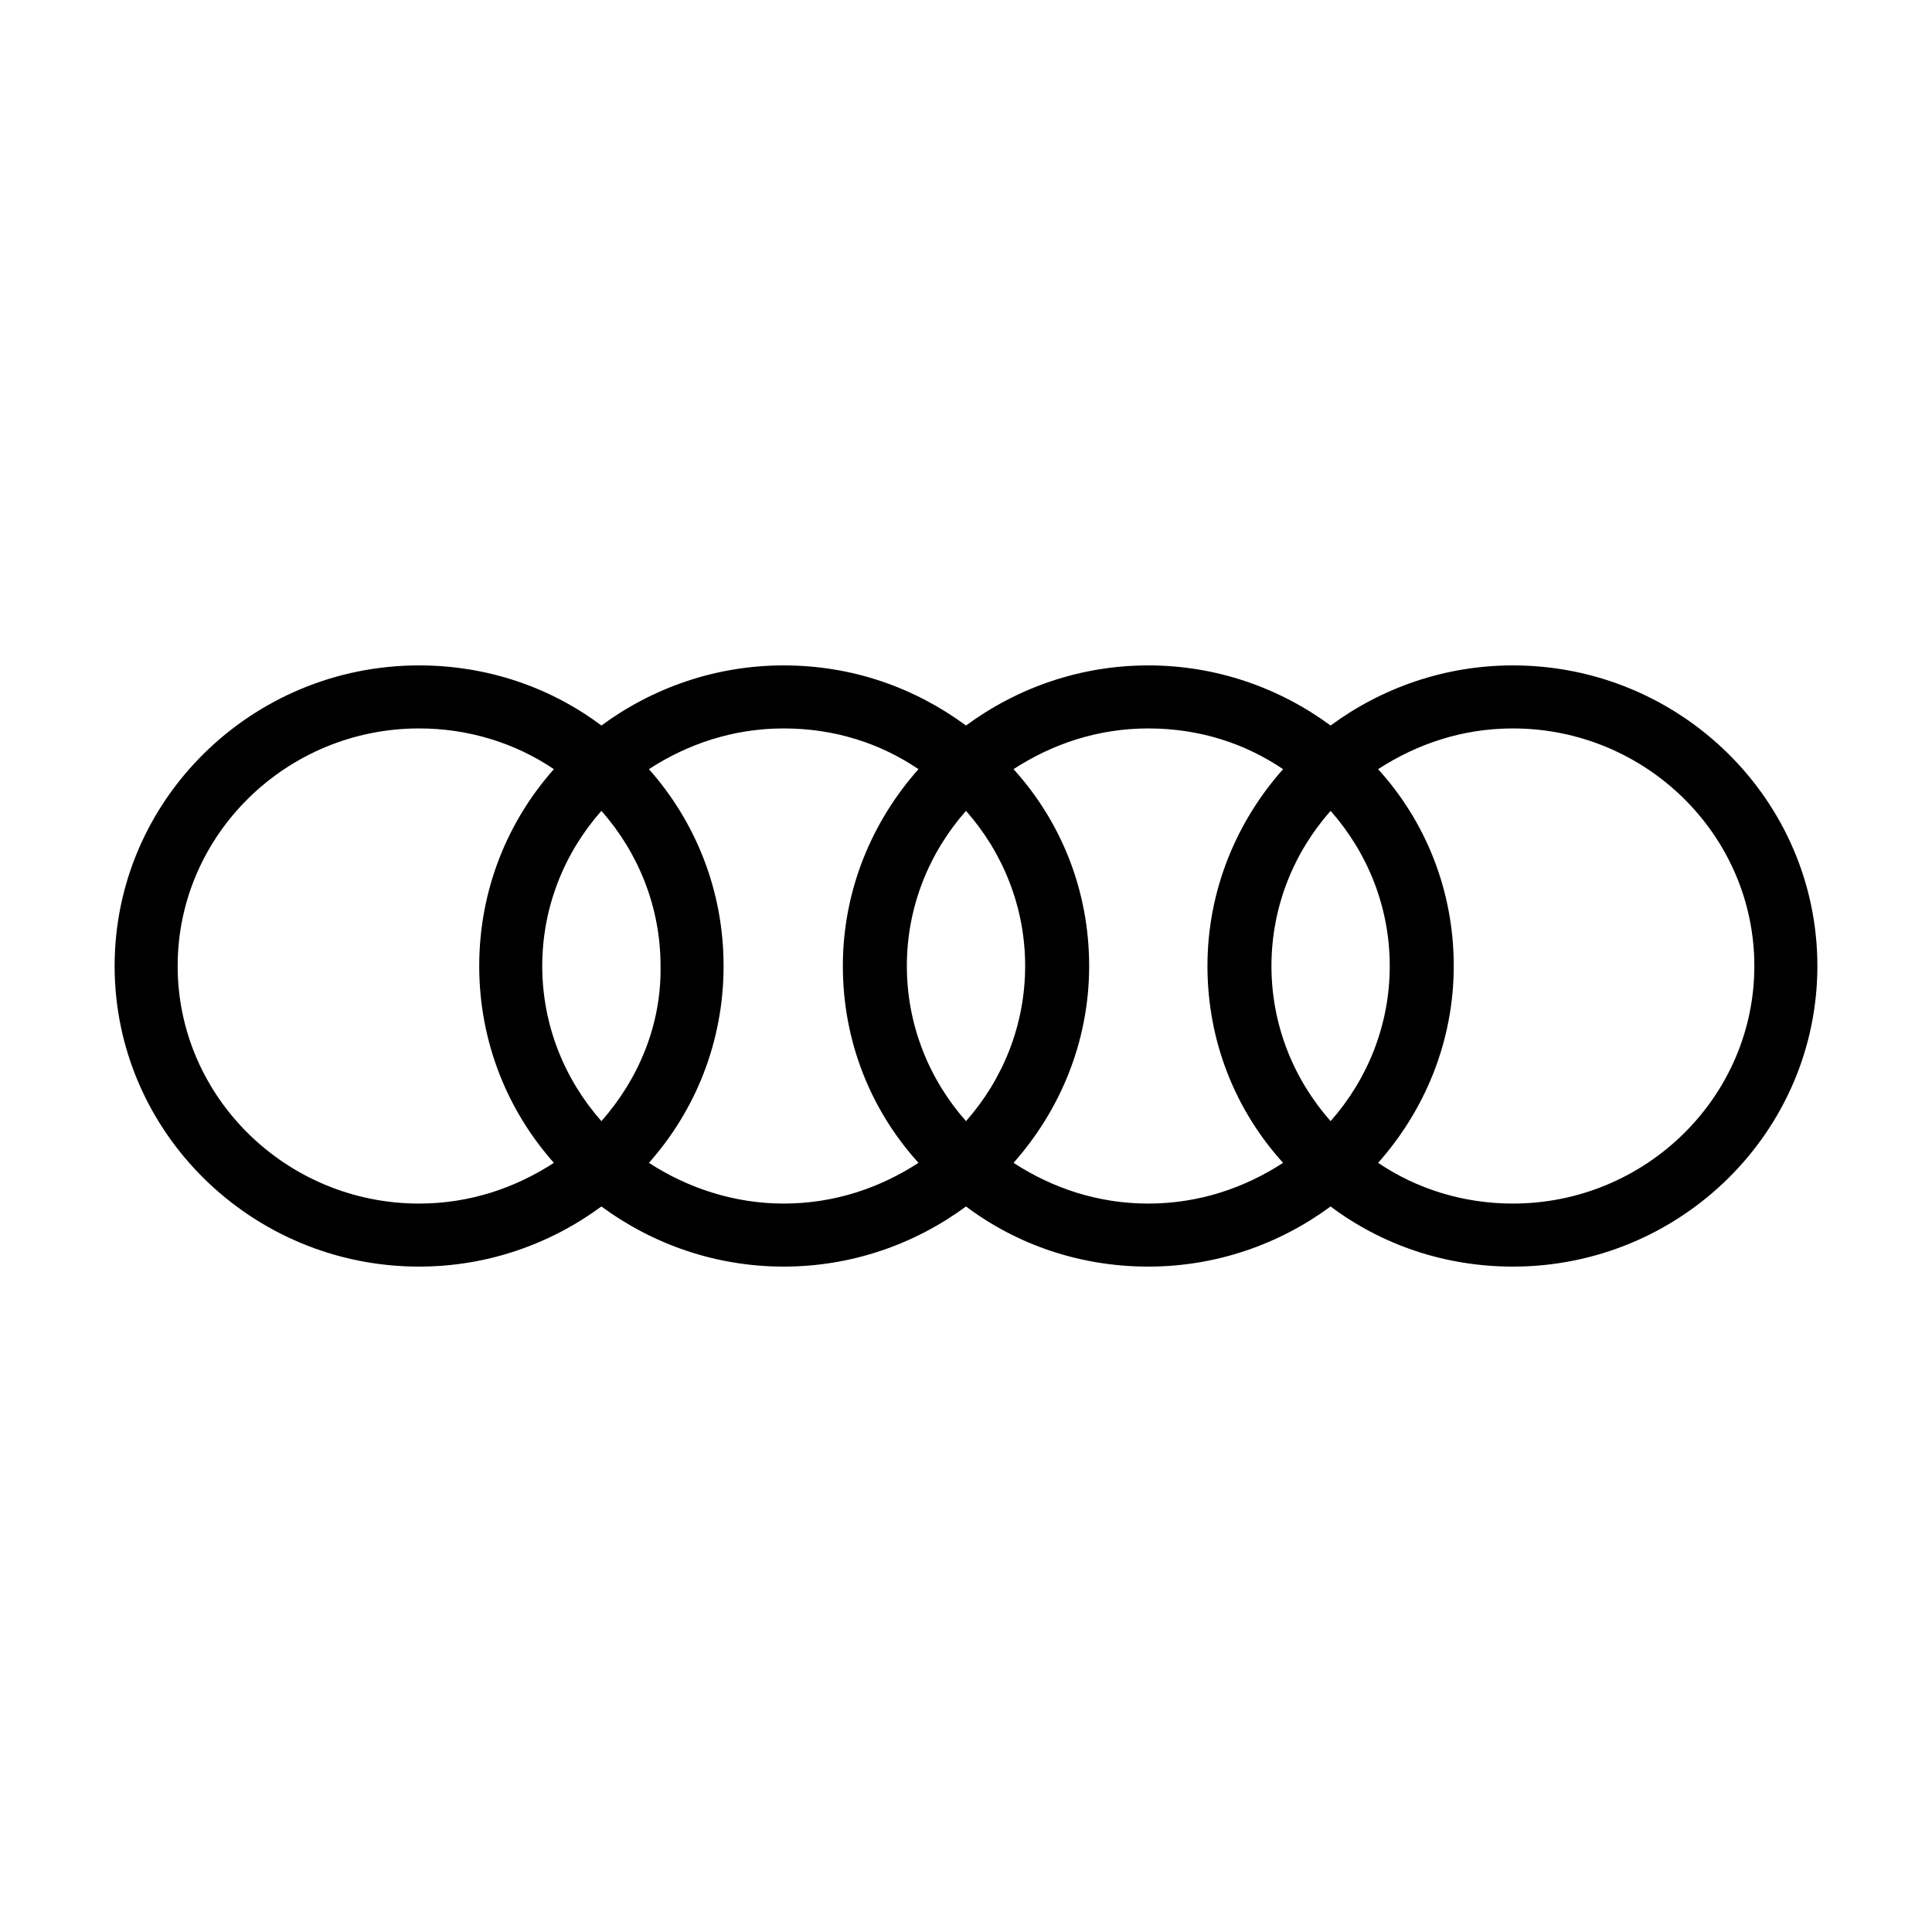 <?xml version="1.0" encoding="UTF-8"?>
<svg id="Layer_1" xmlns="http://www.w3.org/2000/svg" version="1.1" viewBox="0 0 800 800">
  <!-- Generator: Adobe Illustrator 29.7.1, SVG Export Plug-In . SVG Version: 2.1.1 Build 8)  -->
  <defs>
    <style>
      .st0 {
        fill: #fff;
      }
    </style>
  </defs>
  <rect class="st0" width="800" height="800"/>
  <g id="layer1">
    <path id="path36902" d="M626.458,275.528c-28.106,0-54.205,9.235-75.486,24.894-21.281-15.659-47.38-24.894-75.486-24.894s-54.206,9.235-75.486,24.894c-21.281-15.659-46.978-24.894-75.486-24.894-28.107,0-54.206,9.235-75.486,24.894-20.879-15.659-46.978-24.894-75.486-24.894-69.463,0-126.078,55.812-126.078,124.472,0,68.66,56.615,124.472,126.078,124.472,28.107,0,54.206-9.235,75.486-24.894,21.281,15.659,47.38,24.894,75.486,24.894,28.107,0,54.205-9.235,75.486-24.894,20.879,15.659,46.978,24.894,75.486,24.894,28.106,0,54.205-9.235,75.486-24.894,20.879,15.659,46.978,24.894,75.486,24.894,69.463,0,126.078-55.812,126.078-124.472,0-68.66-56.615-124.472-126.078-124.472l0-0ZM550.972,464.244c-15.258-17.266-24.493-39.751-24.493-64.244s9.235-46.978,24.493-64.243c15.258,17.265,24.493,39.751,24.493,64.243s-9.235,46.978-24.493,64.244ZM400,464.244c-15.258-17.266-24.493-39.751-24.493-64.244s9.235-46.978,24.493-64.243c15.258,17.265,24.493,39.751,24.493,64.243s-9.235,46.978-24.493,64.244ZM249.028,464.244c-15.258-17.266-24.493-39.751-24.493-64.244s9.235-46.978,24.493-64.243c15.258,17.265,24.493,39.751,24.493,64.243.402,24.493-9.235,46.978-24.493,64.244ZM73.563,400c0-54.205,44.97-98.373,99.979-98.373,20.478,0,39.751,6.023,55.812,16.864-19.273,21.682-30.917,50.19-30.917,81.509s11.644,59.827,30.917,81.509c-16.061,10.44-34.932,16.864-55.812,16.864-55.009,0-99.979-44.167-99.979-98.373l0-0ZM268.702,481.509c19.273-21.682,30.917-50.19,30.917-81.509s-11.644-59.827-30.917-81.509c16.061-10.44,34.932-16.864,55.812-16.864,20.879,0,39.751,6.023,55.811,16.864-19.273,21.682-31.319,50.19-31.319,81.509s11.644,59.827,31.319,81.509c-16.061,10.44-34.932,16.864-55.811,16.864-20.478,0-39.751-6.424-55.812-16.864h0ZM419.675,481.509c19.273-21.682,31.319-50.19,31.319-81.509s-11.644-59.827-31.319-81.509c16.061-10.44,34.933-16.864,55.812-16.864s39.751,6.023,55.812,16.864c-19.273,21.682-31.319,50.19-31.319,81.509s11.644,59.827,31.319,81.509c-16.061,10.44-34.933,16.864-55.812,16.864s-39.751-6.424-55.812-16.864ZM626.458,498.373c-20.478,0-39.751-6.023-55.812-16.864,19.273-21.682,31.319-50.19,31.319-81.509s-11.644-59.827-31.319-81.509c16.061-10.44,34.933-16.864,55.812-16.864,55.009,0,99.979,44.168,99.979,98.373,0,54.206-44.971,98.373-99.979,98.373Z"/>
  </g>
</svg>